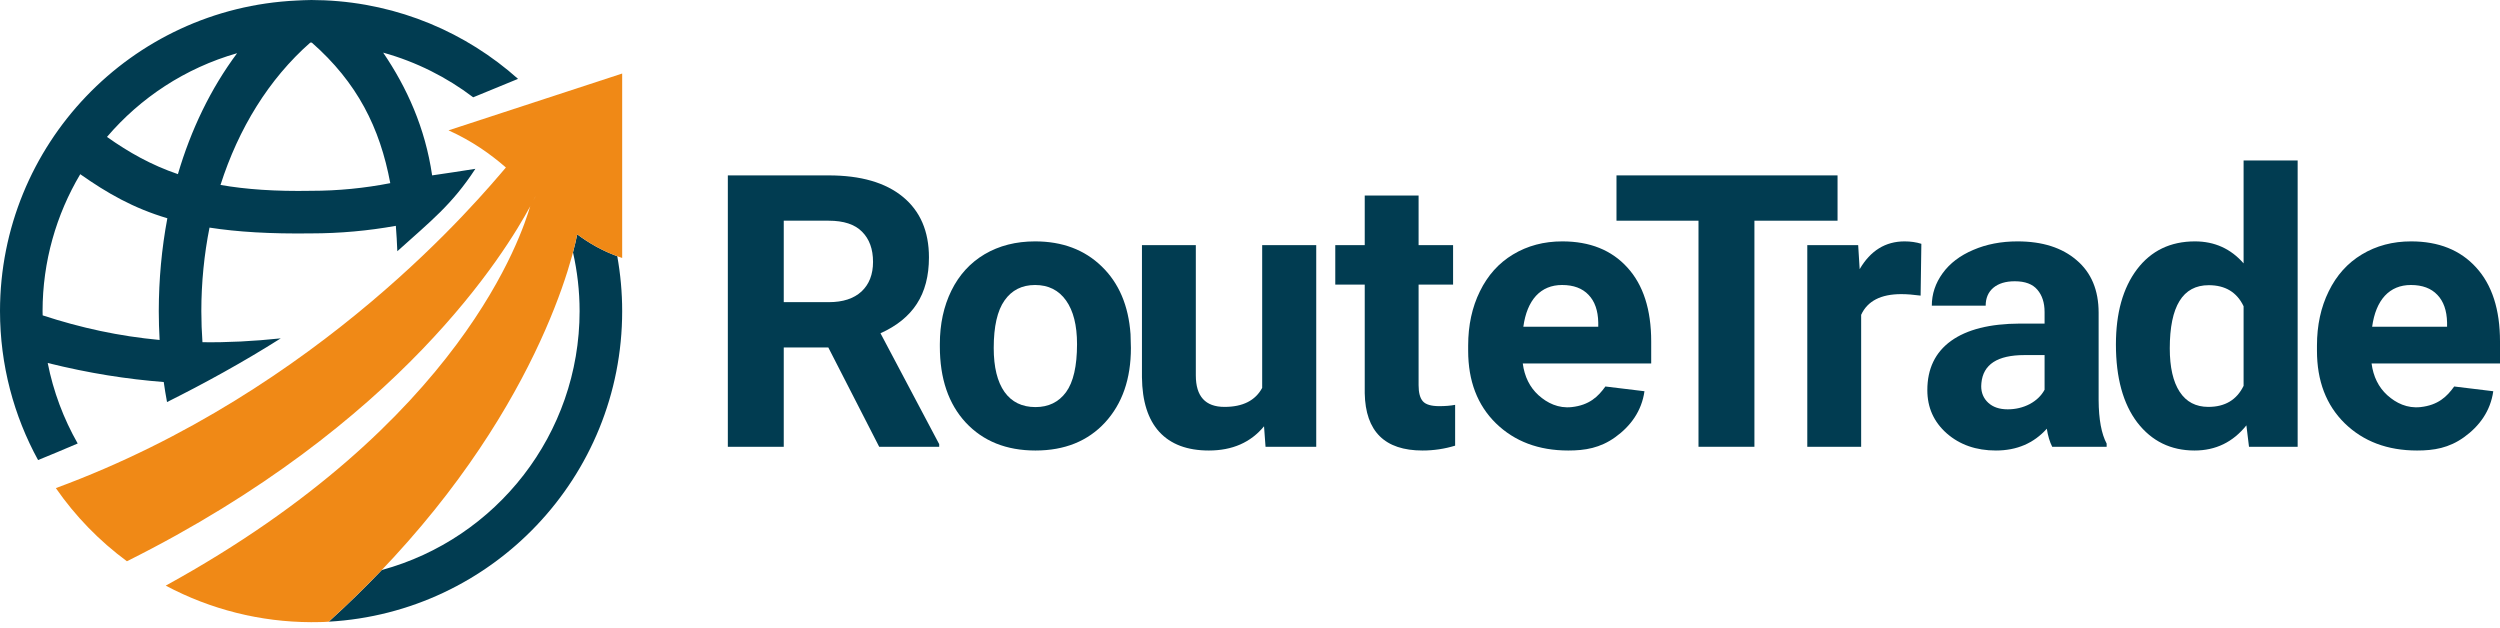 <svg width="215" height="54" viewBox="0 0 215 54" fill="none" xmlns="http://www.w3.org/2000/svg">
<path d="M26.754 0L26.743 0.001C26.723 0.001 26.704 0.002 26.684 0.003C26.293 0.009 25.903 0.023 25.512 0.046C11.242 0.709 0.009 12.467 0 26.753C0.003 31.387 1.188 35.755 3.274 39.565C4.322 39.138 5.438 38.675 6.681 38.14C5.469 36.008 4.588 33.675 4.103 31.217C7.692 32.109 10.927 32.608 14.081 32.854C14.162 33.433 14.259 34.007 14.364 34.578C17.524 32.999 20.862 31.175 24.145 29.099C21.779 29.35 19.547 29.46 17.411 29.43C17.349 28.544 17.316 27.652 17.315 26.754C17.317 24.303 17.556 21.893 18.018 19.574C20.409 19.946 23.241 20.12 26.753 20.072C29.224 20.071 31.667 19.849 34.042 19.422C34.1 20.13 34.14 20.86 34.17 21.606C37.049 19.009 38.867 17.608 40.883 14.519C39.351 14.756 38.796 14.849 37.163 15.083C36.567 10.987 34.988 7.522 32.952 4.526C35.818 5.324 38.427 6.647 40.695 8.368L44.551 6.783C40.102 2.814 34.311 0.305 27.913 0.027L27.906 0.027L27.893 0.026C27.513 0.01 27.134 0.001 26.754 0ZM26.754 3.661C26.774 3.662 26.795 3.663 26.816 3.664C30.721 7.097 32.671 10.969 33.564 15.751C31.353 16.184 29.068 16.41 26.754 16.41C23.693 16.467 21.155 16.288 18.963 15.905C20.51 11.061 23.118 6.797 26.683 3.664C26.706 3.663 26.73 3.662 26.754 3.661ZM20.392 4.574C18.111 7.634 16.418 11.168 15.3 14.976C13.002 14.191 11.082 13.107 9.2 11.775C12.073 8.411 15.917 5.857 20.392 4.574ZM6.901 14.981C9.218 16.61 11.459 17.898 14.392 18.771C13.904 21.362 13.659 24.041 13.655 26.753C13.656 27.585 13.681 28.413 13.727 29.237C10.239 28.913 6.954 28.198 3.669 27.122C3.667 26.999 3.661 26.877 3.661 26.753C3.664 22.499 4.834 18.459 6.901 14.981ZM49.641 20.154C49.565 20.544 49.446 21.069 49.278 21.701C49.647 23.335 49.845 25.026 49.846 26.754C49.84 37.34 42.688 46.339 32.835 49.02C31.429 50.493 29.912 51.978 28.272 53.464C42.341 52.677 53.507 41.02 53.507 26.754C53.507 25.144 53.36 23.569 53.086 22.036C51.754 21.545 50.64 20.899 49.641 20.154ZM21.258 52.918L21.253 52.92C21.443 52.959 21.633 52.997 21.823 53.032C21.634 52.996 21.446 52.958 21.258 52.918ZM26.962 53.505C26.891 53.505 26.825 53.506 26.754 53.507C26.75 53.507 26.746 53.507 26.743 53.507H26.754C26.823 53.507 26.892 53.506 26.962 53.505Z" fill="#013C51"/>
<path d="M53.507 6.324C53.507 6.324 53.144 6.442 38.573 11.21C40.597 12.125 42.16 13.235 43.507 14.404C41.392 16.872 27.61 33.575 4.803 41.977C6.48 44.396 8.546 46.522 10.916 48.268C34.464 36.51 43.482 21.68 45.63 17.684C45.615 17.713 45.589 17.761 45.59 17.764C44.918 19.989 39.809 36.326 14.268 50.356C14.265 50.36 14.262 50.364 14.26 50.368C18.107 52.416 22.395 53.493 26.753 53.507C27.28 53.501 27.76 53.506 28.271 53.464C44.675 38.608 48.931 23.803 49.641 20.154C50.743 20.977 51.984 21.681 53.507 22.185L53.507 6.324ZM46.064 16.858C46.077 16.852 45.969 17.053 45.854 17.265C45.933 17.112 46.015 16.954 46.064 16.858Z" fill="#F08916"/>
<path d="M71.234 29.88H67.403V38.423H62.594V15.084H71.266C74.023 15.084 76.15 15.699 77.646 16.928C79.142 18.157 79.89 19.893 79.89 22.137C79.89 23.73 79.543 25.06 78.848 26.129C78.164 27.187 77.122 28.031 75.722 28.661L80.771 38.199V38.423H75.61L71.234 29.88ZM67.403 25.985H71.282C72.489 25.985 73.424 25.68 74.087 25.071C74.75 24.451 75.081 23.601 75.081 22.522C75.081 21.421 74.766 20.556 74.135 19.925C73.515 19.295 72.559 18.98 71.266 18.98H67.403V25.985Z" fill="#013C51"/>
<path d="M80.827 29.591C80.827 27.871 81.159 26.337 81.821 24.991C82.484 23.644 83.435 22.602 84.674 21.865C85.925 21.128 87.373 20.759 89.018 20.759C91.359 20.759 93.266 21.475 94.741 22.907C96.226 24.339 97.055 26.284 97.226 28.742L97.258 29.928C97.258 32.589 96.515 34.726 95.029 36.34C93.544 37.943 91.551 38.744 89.05 38.744C86.55 38.744 84.551 37.943 83.055 36.34C81.57 34.737 80.827 32.557 80.827 29.799L80.827 29.591ZM85.46 29.928C85.46 31.573 85.77 32.834 86.389 33.711C87.009 34.576 87.896 35.009 89.05 35.009C90.172 35.009 91.049 34.582 91.679 33.727C92.31 32.861 92.625 31.483 92.625 29.591C92.625 27.977 92.31 26.727 91.679 25.84C91.049 24.953 90.162 24.51 89.018 24.51C87.886 24.51 87.009 24.953 86.389 25.84C85.77 26.716 85.46 28.079 85.46 29.928Z" fill="#013C51"/>
<path d="M108.707 36.66C107.564 38.05 105.982 38.744 103.963 38.744C102.103 38.744 100.682 38.21 99.699 37.141C98.726 36.072 98.229 34.507 98.208 32.444V21.079H102.841V32.284C102.841 34.09 103.663 34.993 105.309 34.993C106.88 34.993 107.959 34.448 108.547 33.358V21.079H113.196V38.423H108.836L108.707 36.66Z" fill="#013C51"/>
<path d="M121.999 16.816V21.079H124.965V24.478H121.999V33.134C121.999 33.775 122.122 34.234 122.368 34.512C122.614 34.79 123.084 34.929 123.779 34.929C124.291 34.929 124.746 34.892 125.141 34.817V38.327C124.233 38.605 123.298 38.744 122.336 38.744C119.087 38.744 117.431 37.104 117.367 33.823V24.478H114.834V21.079H117.367V16.816L121.999 16.816Z" fill="#013C51"/>
<path d="M134.87 38.744C132.326 38.744 130.253 37.964 128.65 36.404C127.058 34.843 126.262 32.765 126.262 30.168V29.719C126.262 27.977 126.598 26.423 127.272 25.055C127.945 23.676 128.896 22.618 130.125 21.881C131.364 21.133 132.775 20.759 134.357 20.759C136.729 20.759 138.594 21.507 139.951 23.003C141.319 24.499 142.003 26.62 142.003 29.367V31.258H130.958C131.108 32.391 131.557 33.299 132.305 33.983C133.064 34.667 134.027 35.137 135.174 35.009C136.676 34.842 137.435 34.117 138.064 33.238L141.424 33.646C141.184 35.356 140.227 36.65 138.918 37.593C137.609 38.535 136.312 38.744 134.87 38.744ZM134.341 24.51C133.422 24.51 132.674 24.82 132.097 25.439C131.53 26.059 131.167 26.946 131.007 28.1H137.45V27.732C137.429 26.706 137.151 25.915 136.617 25.359C136.083 24.793 135.324 24.51 134.341 24.51Z" fill="#013C51"/>
<path d="M158.029 18.98H150.88V38.423H146.071V18.98H139.018V15.084H158.029V18.98Z" fill="#013C51"/>
<path d="M165.173 25.423C164.542 25.338 163.987 25.295 163.506 25.295C161.753 25.295 160.604 25.888 160.059 27.075V38.423H155.427V21.079H159.803L159.931 23.147C160.861 21.555 162.149 20.759 163.794 20.759C164.307 20.759 164.788 20.828 165.237 20.967L165.173 25.423Z" fill="#013C51"/>
<path d="M176.491 38.423C176.277 38.007 176.122 37.488 176.026 36.869C174.904 38.119 173.445 38.744 171.65 38.744C169.951 38.744 168.54 38.252 167.418 37.269C166.307 36.286 165.751 35.047 165.751 33.55C165.751 31.712 166.43 30.302 167.787 29.319C169.155 28.335 171.126 27.839 173.702 27.828H175.834V26.834C175.834 26.033 175.625 25.391 175.208 24.91C174.802 24.43 174.156 24.189 173.269 24.189C172.489 24.189 171.874 24.376 171.425 24.75C170.987 25.124 170.768 25.637 170.768 26.289H166.136C166.136 25.285 166.446 24.355 167.065 23.5C167.685 22.645 168.562 21.977 169.694 21.496C170.827 21.005 172.099 20.759 173.509 20.759C175.647 20.759 177.34 21.299 178.591 22.378C179.852 23.446 180.482 24.953 180.482 26.898V34.416C180.492 36.062 180.722 37.307 181.172 38.151V38.423H176.491ZM172.66 35.202C173.344 35.202 173.974 35.052 174.551 34.753C175.128 34.443 175.556 34.031 175.834 33.518V30.537H174.102C171.783 30.537 170.549 31.338 170.4 32.941L170.384 33.214C170.384 33.791 170.587 34.267 170.993 34.641C171.4 35.014 171.954 35.202 172.66 35.202Z" fill="#013C51"/>
<path d="M181.969 29.623C181.969 26.919 182.573 24.766 183.78 23.163C184.998 21.56 186.66 20.759 188.765 20.759C190.454 20.759 191.848 21.389 192.949 22.65V13.802H197.598V38.423H193.414L193.19 36.58C192.035 38.023 190.55 38.744 188.733 38.744C186.692 38.744 185.052 37.943 183.812 36.34C182.583 34.726 181.969 32.487 181.969 29.623ZM186.601 29.96C186.601 31.584 186.885 32.829 187.451 33.695C188.017 34.56 188.84 34.993 189.919 34.993C191.351 34.993 192.361 34.389 192.949 33.182V26.337C192.372 25.13 191.373 24.526 189.952 24.526C187.718 24.526 186.601 26.337 186.601 29.96Z" fill="#013C51"/>
<path d="M207.867 38.744C205.323 38.744 203.25 37.964 201.647 36.404C200.055 34.843 199.259 32.765 199.259 30.168V29.719C199.259 27.977 199.595 26.423 200.269 25.055C200.942 23.676 201.893 22.618 203.122 21.881C204.362 21.133 205.772 20.759 207.354 20.759C209.726 20.759 211.591 21.507 212.948 23.003C214.316 24.499 215 26.62 215 29.367V31.258H203.955C204.105 32.391 204.554 33.299 205.302 33.983C206.061 34.667 207.024 35.137 208.171 35.009C209.673 34.842 210.432 34.117 211.061 33.238L214.421 33.646C214.181 35.356 213.224 36.65 211.915 37.593C210.606 38.535 209.309 38.744 207.867 38.744ZM207.338 24.51C206.419 24.51 205.671 24.82 205.094 25.439C204.527 26.059 204.164 26.946 204.004 28.1H210.448V27.732C210.426 26.706 210.148 25.915 209.614 25.359C209.08 24.793 208.321 24.51 207.338 24.51Z" fill="#013C51"/>
</svg>
